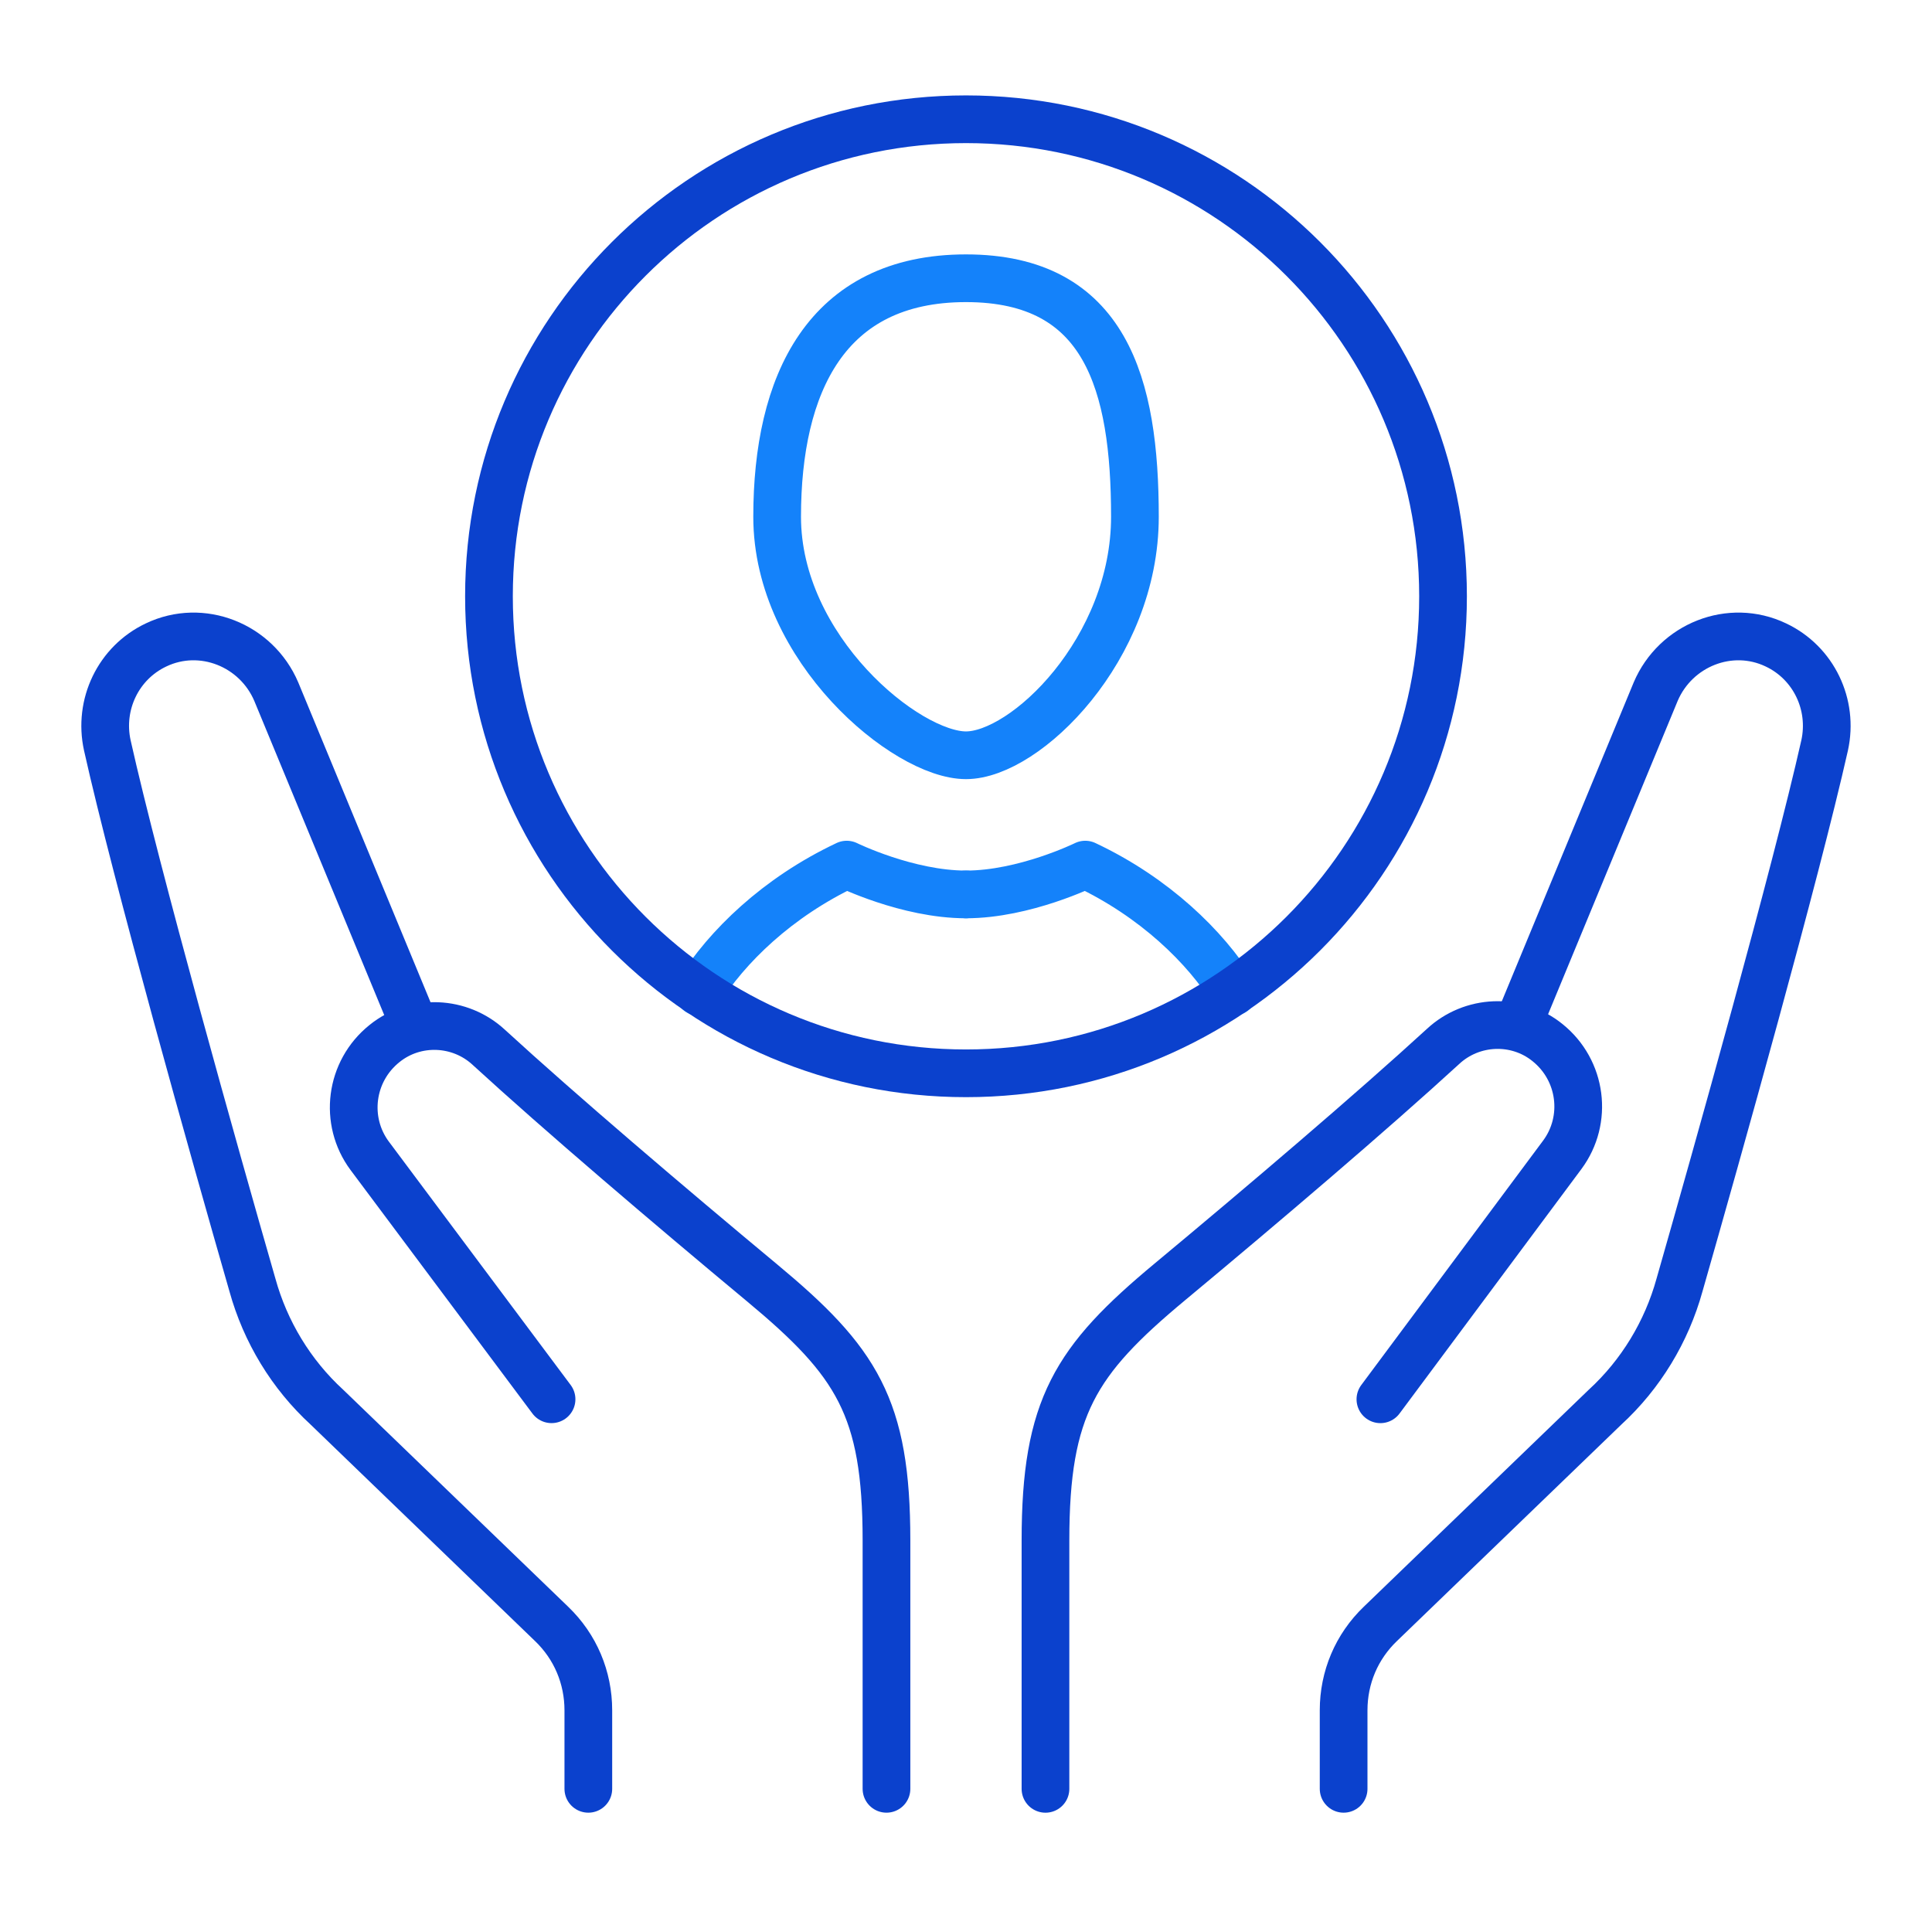<svg width="81" height="80" viewBox="0 0 81 80" fill="none" xmlns="http://www.w3.org/2000/svg">
<path d="M57.874 58.667L65.499 48.417C66.582 46.958 66.332 44.875 64.874 43.708C63.582 42.667 61.707 42.75 60.499 43.875C57.499 46.625 52.999 50.458 49.04 53.75C45.082 57.042 43.832 59 43.832 64.583C43.832 70.167 43.832 75 43.832 75" stroke="#0B41CD" stroke-width="2" stroke-miterlimit="10" stroke-linecap="round" stroke-linejoin="round"/>
<path d="M56.332 74.999V71.707C56.332 70.332 56.874 69.041 57.874 68.082L67.29 58.999C68.79 57.624 69.874 55.833 70.415 53.874C71.999 48.333 75.29 36.624 76.499 31.249C76.874 29.541 76.04 27.791 74.457 27.041C72.54 26.124 70.249 27.041 69.415 28.999L63.832 42.499" stroke="#0B41CD" stroke-width="2" stroke-miterlimit="10" stroke-linecap="round" stroke-linejoin="round"/>
<path d="M23.124 58.666L15.499 48.458C14.415 46.999 14.665 44.916 16.124 43.749C17.416 42.708 19.291 42.791 20.499 43.916C23.499 46.666 27.999 50.499 31.957 53.791C35.916 57.083 37.166 58.999 37.166 64.583C37.166 70.166 37.166 74.999 37.166 74.999" stroke="#0B41CD" stroke-width="2" stroke-miterlimit="10" stroke-linecap="round" stroke-linejoin="round"/>
<path d="M24.666 74.999V71.707C24.666 70.332 24.124 69.041 23.124 68.082L13.708 58.999C12.208 57.624 11.124 55.833 10.583 53.874C8.999 48.374 5.708 36.666 4.499 31.249C4.124 29.541 4.958 27.791 6.541 27.041C8.458 26.124 10.749 27.041 11.583 28.999L17.166 42.499" stroke="#0B41CD" stroke-width="2" stroke-miterlimit="10" stroke-linecap="round" stroke-linejoin="round"/>
<path d="M40.499 11.666C34.624 11.666 32.582 16.124 32.582 21.666C32.582 27.208 37.999 31.666 40.499 31.666C42.999 31.666 47.582 27.208 47.582 21.666C47.582 16.124 46.374 11.666 40.499 11.666Z" stroke="#1482FA" stroke-width="2" stroke-miterlimit="10" stroke-linecap="round" stroke-linejoin="round"/>
<path d="M29.291 41.583C30.458 39.708 32.583 37.625 35.499 36.25C35.499 36.25 38.041 37.5 40.499 37.5" stroke="#1482FA" stroke-width="2" stroke-miterlimit="10" stroke-linecap="round" stroke-linejoin="round"/>
<path d="M51.708 41.583C50.542 39.708 48.417 37.625 45.5 36.25C45.5 36.25 42.958 37.5 40.5 37.5" stroke="#1482FA" stroke-width="2" stroke-miterlimit="10" stroke-linecap="round" stroke-linejoin="round"/>
<path d="M40.5 45C51.546 45 60.5 36.046 60.5 25C60.5 13.954 51.546 5 40.5 5C29.454 5 20.5 13.954 20.5 25C20.5 36.046 29.454 45 40.5 45Z" stroke="#0B41CD" stroke-width="2" stroke-miterlimit="10" stroke-linecap="round" stroke-linejoin="round"/>
</svg>
